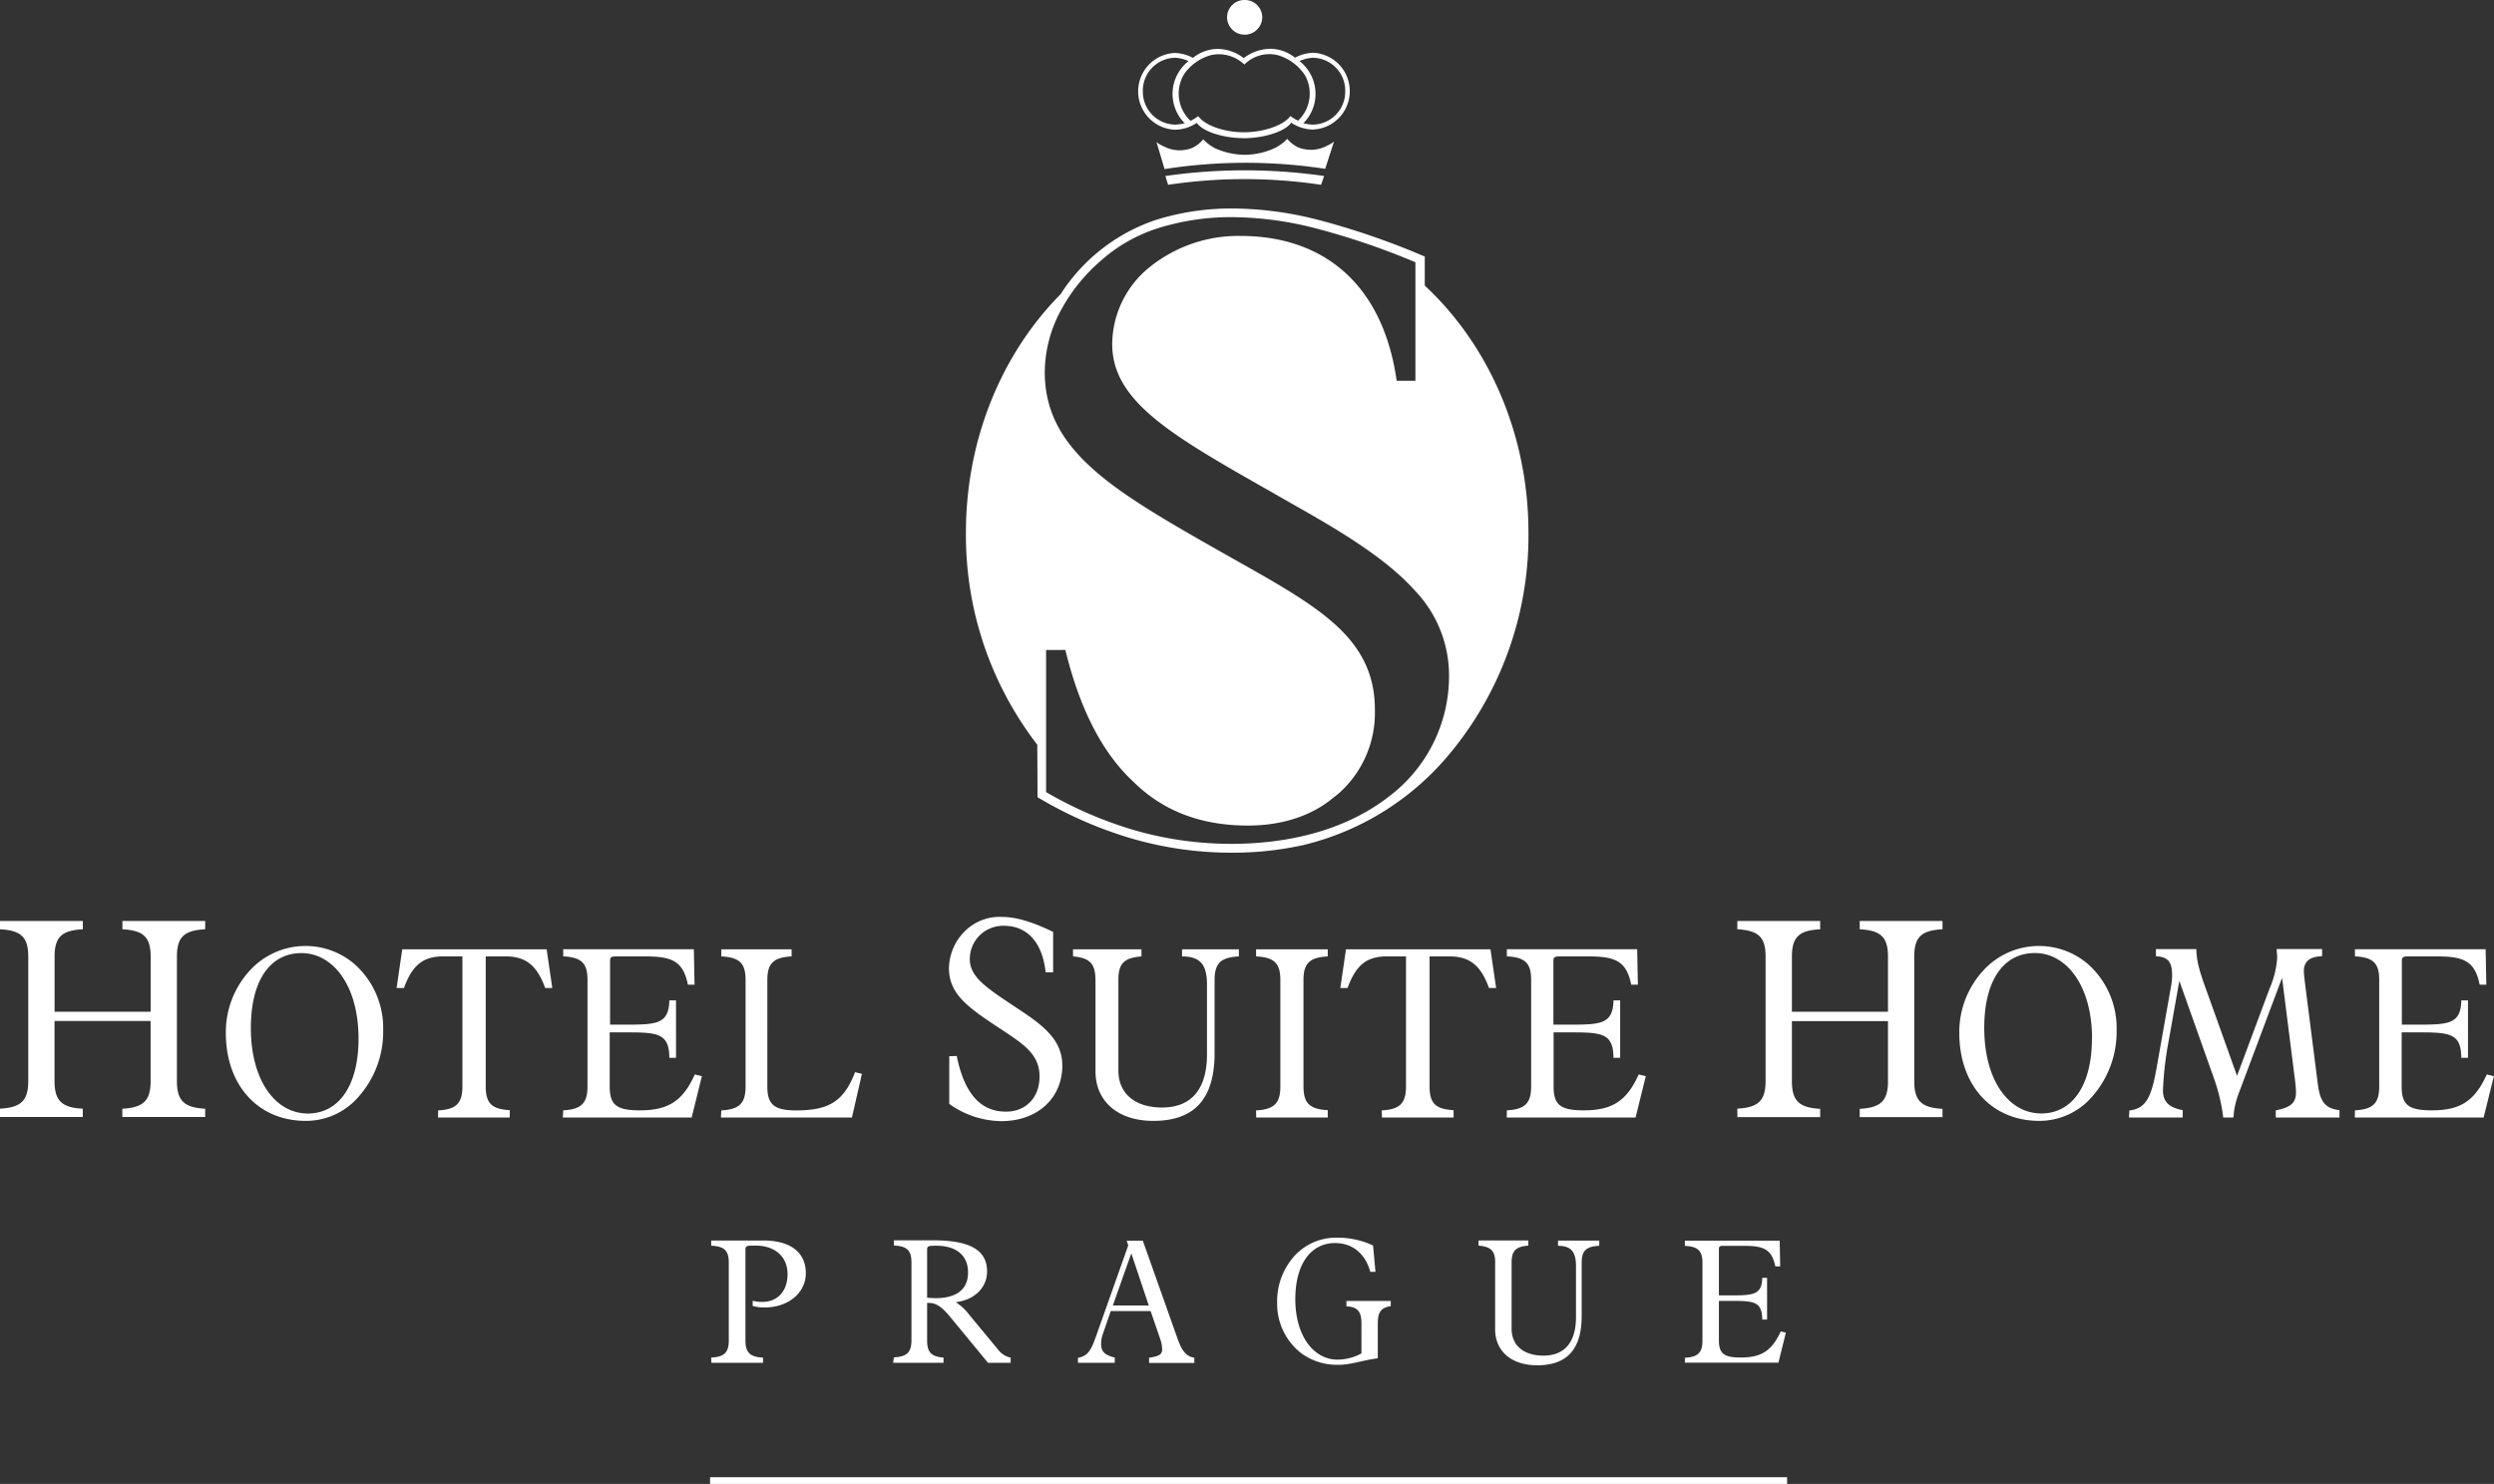 <svg xmlns="http://www.w3.org/2000/svg" viewBox="0 0 399.77 237.93">
  <rect x="0" y="0" width="399.77" height="237.93" fill="#333333" stroke="none"/>
  <defs>
    <style>
      .cls-1 {
        fill: #fff;
        fill-rule: evenodd;
      }
    </style>
  </defs>
  <title>Asset 1</title>
  <g id="Layer_2" data-name="Layer 2">
    <g id="Layer_1-2" data-name="Layer 1">
      <path class="cls-1" d="M166.27,119.41a55,55,0,0,1-11.44-34c0-15.18,5.87-28.84,15.17-38.23a29.15,29.15,0,0,1,15.26-11.91h0a40.38,40.38,0,0,1,12.63-1.84,56.14,56.14,0,0,1,13.85,1.94,120.63,120.63,0,0,1,16.2,5.58l.44.18v4.66C238.49,55.19,245,69.47,245,85.41a54.7,54.7,0,0,1-13.05,35.95,43.74,43.74,0,0,1-22.75,14.07,52.06,52.06,0,0,1-11.77,1.29,57.25,57.25,0,0,1-15.77-2.2,65.11,65.11,0,0,1-15-6.49l-.35-.2Zm1.41-15.19V127A63.49,63.49,0,0,0,182,133.16a55.84,55.84,0,0,0,15.38,2.14c10.5,0,19.13-2.82,25.18-7.53a24.15,24.15,0,0,0,9.71-19.43,19.65,19.65,0,0,0-5.44-13.61C223.23,90.68,217.86,87,211,83h0c-2.57-1.49-5-2.84-7.22-4.13-16-9.08-25.5-14.49-25.5-23.71a16,16,0,0,1,6-12.33,22.66,22.66,0,0,1,14.56-5c7,0,12.83,2.13,17.14,6.22,4.13,3.92,6.85,9.64,7.9,17h3v-19a118,118,0,0,0-15.57-5.33,54.75,54.75,0,0,0-13.5-1.9,39,39,0,0,0-12.19,1.77h0a25.25,25.25,0,0,0-9.18,5.23h0a28.07,28.07,0,0,0-6.65,8.44,21,21,0,0,0-2.32,9.41c0,6.54,2.95,11.42,8.25,16s13.26,9,22.94,14.48c6.67,3.75,12.05,6.85,15.79,10.38s5.93,7.63,5.93,13.18A17.27,17.27,0,0,1,214.83,127c-.31.28-.64.55-1,.81-3.41,2.91-8.16,4.56-13.78,4.56-7.54,0-13.61-2.33-18.35-7-5-4.63-8.62-11.68-10.93-21.16Zm19.12-76a89.4,89.4,0,0,1,25.45,0l-.49,1.41a82.91,82.91,0,0,0-24.52,0Zm25.62-1.15,1.41-4.37a5.37,5.37,0,0,1-1.2.71,5.49,5.49,0,0,1-4.54.22,5.25,5.25,0,0,1-1.75-1.37,7,7,0,0,1-2,1.48,11.68,11.68,0,0,1-4.71,1.08,11.92,11.92,0,0,1-4.76-1,7,7,0,0,1-2-1.48,5.26,5.26,0,0,1-1.75,1.37,5.49,5.49,0,0,1-4.54-.22,5.35,5.35,0,0,1-1.2-.71l1.29,4.33A84.38,84.38,0,0,1,212.42,27.07Zm-3.54-7.33a7,7,0,0,0,1.58.24,5.27,5.27,0,0,0,5.17-5.36,5.27,5.27,0,0,0-5.17-5.36,5.85,5.85,0,0,0-2.16.54,6.66,6.66,0,0,1,.58,10Zm-4.2-10.92a5.54,5.54,0,0,0-1.22-.14,5.67,5.67,0,0,0-4,1.67,5.92,5.92,0,0,0-4.1-1.65,5.53,5.53,0,0,0-1.29.15,7.72,7.72,0,0,0-4.24,3,6,6,0,0,0,1,7.52,6.44,6.44,0,0,0,1.23-.75c1.11,1.54,4.27,2.59,7.33,2.59s6.34-1.07,7.45-2.61a6.49,6.49,0,0,0,1.23.75,6,6,0,0,0,1.11-7.28A7.84,7.84,0,0,0,204.69,8.81ZM189.94,19.74a7,7,0,0,1-1.58.24,5.27,5.27,0,0,1-5.17-5.36,5.27,5.27,0,0,1,5.17-5.36,5.84,5.84,0,0,1,2.16.54,6.66,6.66,0,0,0-.58,10Zm9.4,2.42c3.26,0,6.64-1.06,7.63-2.49a6.42,6.42,0,0,0,3.48,1.1,6.16,6.16,0,0,0,0-12.31,6.6,6.6,0,0,0-2.87.79,6.4,6.4,0,0,0-4.08-1.43,7.26,7.26,0,0,0-4.14,1.5,7,7,0,0,0-4.06-1.48,6.4,6.4,0,0,0-4.08,1.44,6.59,6.59,0,0,0-2.87-.79,6.16,6.16,0,0,0,0,12.31,6.41,6.41,0,0,0,3.48-1.1C192.83,21.11,196.08,22.15,199.34,22.15ZM199.51,0a2.78,2.78,0,0,1,2.82,2.74,2.82,2.82,0,0,1-5.64,0A2.78,2.78,0,0,1,199.51,0ZM113.82,236.86H286.46v1.07H113.82Zm156.25-18.37h15l1.19-4.82-.83-.19c-1.41,3.13-3.13,4.18-6.39,4.18-2.66,0-3.51-.58-3.51-2.77v-6.31h2.13c3.54,0,4.79.17,4.82,3h.77v-6.7h-.77c-.06,2.66-1.36,2.82-4.82,2.82h-2.13v-7.39c0-.44.11-.55.69-.55h3.35c3.07,0,4.43.5,5,3.29h.78l-.08-4.12H270.07v.83c2.13.11,2.82.8,2.82,2.74v12.43c0,1.94-.69,2.66-2.82,2.77Zm-30.41-16v10.66c0,3.43,2.55,5.76,6.73,5.76,4.84,0,7.14-2.61,7.14-7.92v-8.5c0-1.94.69-2.63,2.82-2.74v-.83h-6.61v.83c2.13,0,2.88,1,2.88,3.27v8.14c0,4.1-1.85,6.2-5.23,6.2-3.18,0-5.09-1.66-5.09-4.29V202.46c0-1.91.64-2.57,2.68-2.74v-.83H237v.83C239,199.89,239.67,200.58,239.67,202.46Zm-18.81,15.33V212.2c0-1.74.47-2.55,2.08-2.77v-.83h-7.11v.86c1.74.06,2.41.83,2.41,2.66V217a8.05,8.05,0,0,1-3.85,1c-3.79,0-6.75-3.79-6.75-9.69,0-5.67,2.52-9,6.37-9,2.77,0,4.84,1.66,5.65,4.62h.83l-.39-4.23a13.33,13.33,0,0,0-5.73-1.25,9,9,0,0,0-7.64,3.9,10.71,10.71,0,0,0-2,6.45,10,10,0,0,0,4,8.28,9.69,9.69,0,0,0,5.7,1.75C216.46,218.88,218.48,218.07,220.86,217.79Zm-39.51-16.86,2.8,8.36h-5.76Zm-8.55,17.55h5.9v-.83c-1.63-.44-2.19-.94-2.19-2.21a4.83,4.83,0,0,1,.25-1.49l1.3-3.76h6.39l1.52,4.43a5.77,5.77,0,0,1,.33,1.69c0,.91-.64,1.13-2.1,1.36l0,.83h7.25v-.83c-1.41-.22-2.08-1.3-2.74-3.21l-5.51-15.55H180.6l.25.75-5.15,14.53c-.72,2-1.19,3.21-2.91,3.49Zm-24.18-10.41v-7.75c0-.58.28-.61,1.47-.61,3.24,0,5.09,1.58,5.09,4.29s-1.83,4.12-5.26,4.12C149.5,208.13,149.05,208.11,148.61,208.08Zm-5.45,10.41h8.08v-.83c-2-.17-2.63-.89-2.63-2.77v-6a1.34,1.34,0,0,1,.33,0c1.22,0,2.19.8,3.43,2.32l6,7.28H162v-.83a3.35,3.35,0,0,1-2-1.27l-4.68-5.65a7.8,7.8,0,0,0-2-1.88v-.11c3-.39,4.9-2.41,4.9-4.9,0-3.52-2.88-5-8.69-5h-6.25v.83c2.13.11,2.82.8,2.82,2.74v12.43c0,1.94-.69,2.66-2.82,2.77Zm-29.13,0h8.28v-.83c-2.13-.11-2.82-.83-2.82-2.77V200.33c0-.61.28-.61,1.63-.61,3.16,0,5.12,1.83,5.12,4.57s-1.6,4.46-4.07,4.46a6.21,6.21,0,0,1-1.52-.19v.83a6.69,6.69,0,0,0,1.85.25c4,0,6.67-2.46,6.67-5.48,0-3.35-2.44-5.26-6.84-5.26H114v.83c2.13.11,2.82.8,2.82,2.74v12.43c0,1.94-.69,2.66-2.82,2.77Zm38.13-49.16V177a14.55,14.55,0,0,0,8.35,2.76c5.95,0,9.77-3.83,9.77-8.89,0-3.51-2.13-5.77-5.95-8.35-5.5-3.73-8.88-5.5-8.88-8.75a5.34,5.34,0,0,1,5.46-5.33c3.73,0,6.17,2.62,6.7,7.46h1.2v-6.48c-3.2-1.55-5.86-2.4-8.17-2.4a7.89,7.89,0,0,0-6,2.31,8.55,8.55,0,0,0-2.53,5.9c0,4.35,3.33,6.48,8.66,10,3.64,2.4,5.86,4,5.86,7.37s-2.17,5.64-5.37,5.64c-4.17,0-6.7-3-7.9-8.92Zm126.33,9.77h13.27v-1.33c-3.42-.18-4.53-1.33-4.53-4.44v-9.63h15.4v9.63c0,3.11-1.11,4.26-4.53,4.44v1.33h13.27v-1.33c-3.42-.18-4.53-1.33-4.53-4.44V153.39c0-3.11,1.11-4.22,4.53-4.39v-1.33H298.1V149c3.42.18,4.53,1.29,4.53,4.39v8.83h-15.4v-8.83c0-3.11,1.11-4.22,4.53-4.39v-1.33H278.48V149c3.42.18,4.53,1.29,4.53,4.39v19.93c0,3.11-1.11,4.26-4.53,4.44Zm-102.89-22v14.67c0,4.72,3.51,7.93,9.26,7.93,6.67,0,9.83-3.59,9.83-10.9v-11.7c0-2.67,1-3.62,3.89-3.77v-1.14h-9.11v1.14c2.93,0,4,1.33,4,4.5v11.2c0,5.64-2.55,8.53-7.2,8.53-4.38,0-7-2.29-7-5.91V157.12c0-2.63.88-3.54,3.7-3.77v-1.14H172v1.14C174.71,153.58,175.59,154.53,175.59,157.12Zm25.76,22.06h11.47V178c-2.93-.15-3.89-1.14-3.89-3.81V157.12c0-2.67,1-3.62,3.89-3.77v-1.14H201.34v1.14c2.93.15,3.89,1.1,3.89,3.77v17.11c0,2.67-1,3.66-3.89,3.81Zm20.16,0H233V178c-2.93-.15-3.85-1.14-3.85-3.81V153.35h3.24c3.2,0,5,1.49,6.29,5.07h1.14l-.91-6.21H215.75l-.91,6.21H216c1.3-3.58,3-5.07,6.25-5.07h3.12v20.88c0,2.67-1,3.66-3.89,3.81Zm20,0h20.65l1.64-6.63-1.14-.27c-1.94,4.31-4.31,5.75-8.8,5.75-3.66,0-4.84-.8-4.84-3.81v-8.69H252c4.88,0,6.59.23,6.63,4.08h1.07V160.4h-1.07c-.08,3.66-1.87,3.89-6.63,3.89H249V154.11c0-.61.15-.76,1-.76h4.61c4.23,0,6.1.69,6.86,4.53h1.07l-.11-5.68H241.54v1.14c2.93.15,3.89,1.1,3.89,3.77v17.11c0,2.67-1,3.66-3.89,3.81Zm93.8-12.65c0,7.58-3.2,12-8.12,12-5.22,0-9.14-5.33-9.14-13.72,0-7.62,3.09-12,8.12-12S335.34,158,335.34,166.54Zm-8.46,13.19a11.16,11.16,0,0,0,8.53-3.93,15.72,15.72,0,0,0,3.89-10.59,13.73,13.73,0,0,0-4.65-10.67,12.09,12.09,0,0,0-16.65,1,14.6,14.6,0,0,0-3.92,10.1C314.08,174.12,319.34,179.72,326.88,179.72Zm14.4-.54h8.61V178c-2.21-.42-3.16-1.33-3.16-3.2a53.14,53.14,0,0,1,.91-7.89l1.71-9.64L355,173.24a29.58,29.58,0,0,1,1.37,5.94H358a13.08,13.08,0,0,1,.8-3.73l7-18.67,2,15.85a23,23,0,0,1,.23,2.48c0,1.79-.88,2.44-3.24,2.93v1.14H375V178c-2.44-.27-3.13-1.56-3.47-4.19l-1.94-15.24c-.18-1.45-.3-2.4-.3-2.86,0-1.6,1-2.32,2.93-2.4v-1.14h-7.28c0,.57.08,1,.08,1.33a14.71,14.71,0,0,1-1.22,5l-5.22,14-4.65-13c-1-2.75-1.87-5.07-1.87-7.32h-6.48v1.14c1.94.11,2.59.91,2.59,3a8.63,8.63,0,0,1-.11,1.49l-2.36,13.34c-.81,4.57-1.6,6.59-4.38,6.9Zm36.2,0h20.65l1.64-6.63-1.14-.27c-1.94,4.31-4.31,5.75-8.8,5.75-3.66,0-4.84-.8-4.84-3.81v-8.69h2.93c4.88,0,6.59.23,6.63,4.08h1.07V160.4h-1.07c-.08,3.66-1.87,3.89-6.63,3.89H385V154.11c0-.61.15-.76,1-.76h4.61c4.23,0,6.1.69,6.86,4.53h1.07l-.11-5.68H377.48v1.14c2.93.15,3.89,1.11,3.89,3.77v17.11c0,2.67-1,3.66-3.89,3.81ZM0,179.1H13.27v-1.33c-3.42-.18-4.53-1.33-4.53-4.44v-9.63h15.4v9.63c0,3.11-1.11,4.26-4.53,4.44v1.33H32.89v-1.33c-3.42-.18-4.53-1.33-4.53-4.44V153.39c0-3.11,1.11-4.22,4.53-4.39v-1.33H19.62V149c3.42.18,4.53,1.29,4.53,4.39v8.83H8.75v-8.83c0-3.11,1.11-4.22,4.53-4.39v-1.33H0V149c3.42.18,4.53,1.29,4.53,4.39v19.93c0,3.11-1.11,4.26-4.53,4.44Zm57.47-12.56c0,7.58-3.2,12-8.12,12-5.22,0-9.14-5.33-9.14-13.72,0-7.62,3.09-12,8.12-12S57.47,158,57.47,166.54ZM49,179.72a11.12,11.12,0,0,0,8.53-3.93,15.67,15.67,0,0,0,3.89-10.59,13.72,13.72,0,0,0-4.65-10.67,12.09,12.09,0,0,0-16.65,1,14.6,14.6,0,0,0-3.92,10.1C36.21,174.12,41.47,179.72,49,179.72Zm21.22-.54H81.71V178c-2.93-.15-3.85-1.14-3.85-3.81V153.35H81.1c3.2,0,5,1.49,6.29,5.07h1.14l-.91-6.21H64.48l-.91,6.21h1.18c1.3-3.58,3-5.07,6.25-5.07h3.12v20.88c0,2.67-1,3.66-3.89,3.81Zm20,0h20.65l1.64-6.63-1.14-.27c-1.94,4.31-4.31,5.75-8.8,5.75-3.66,0-4.84-.8-4.84-3.81v-8.69h2.93c4.88,0,6.59.23,6.63,4.08h1.07V160.4h-1.07c-.08,3.66-1.87,3.89-6.63,3.89H97.79V154.11c0-.61.15-.76,1-.76h4.61c4.23,0,6.1.69,6.86,4.53h1.07l-.11-5.68H90.28v1.14c2.93.15,3.89,1.1,3.89,3.77v17.11c0,2.67-1,3.66-3.89,3.81Zm25.34,0h21l1.6-7-1.1-.27c-1.83,4.8-4.34,6.13-9.45,6.13-3.47,0-4.61-.91-4.61-3.81V157.12c0-2.67,1-3.62,3.89-3.77v-1.14H115.62v1.14c2.93.15,3.89,1.1,3.89,3.77v17.11c0,2.67-1,3.66-3.89,3.81Z"/>
    </g>
  </g>
</svg>
